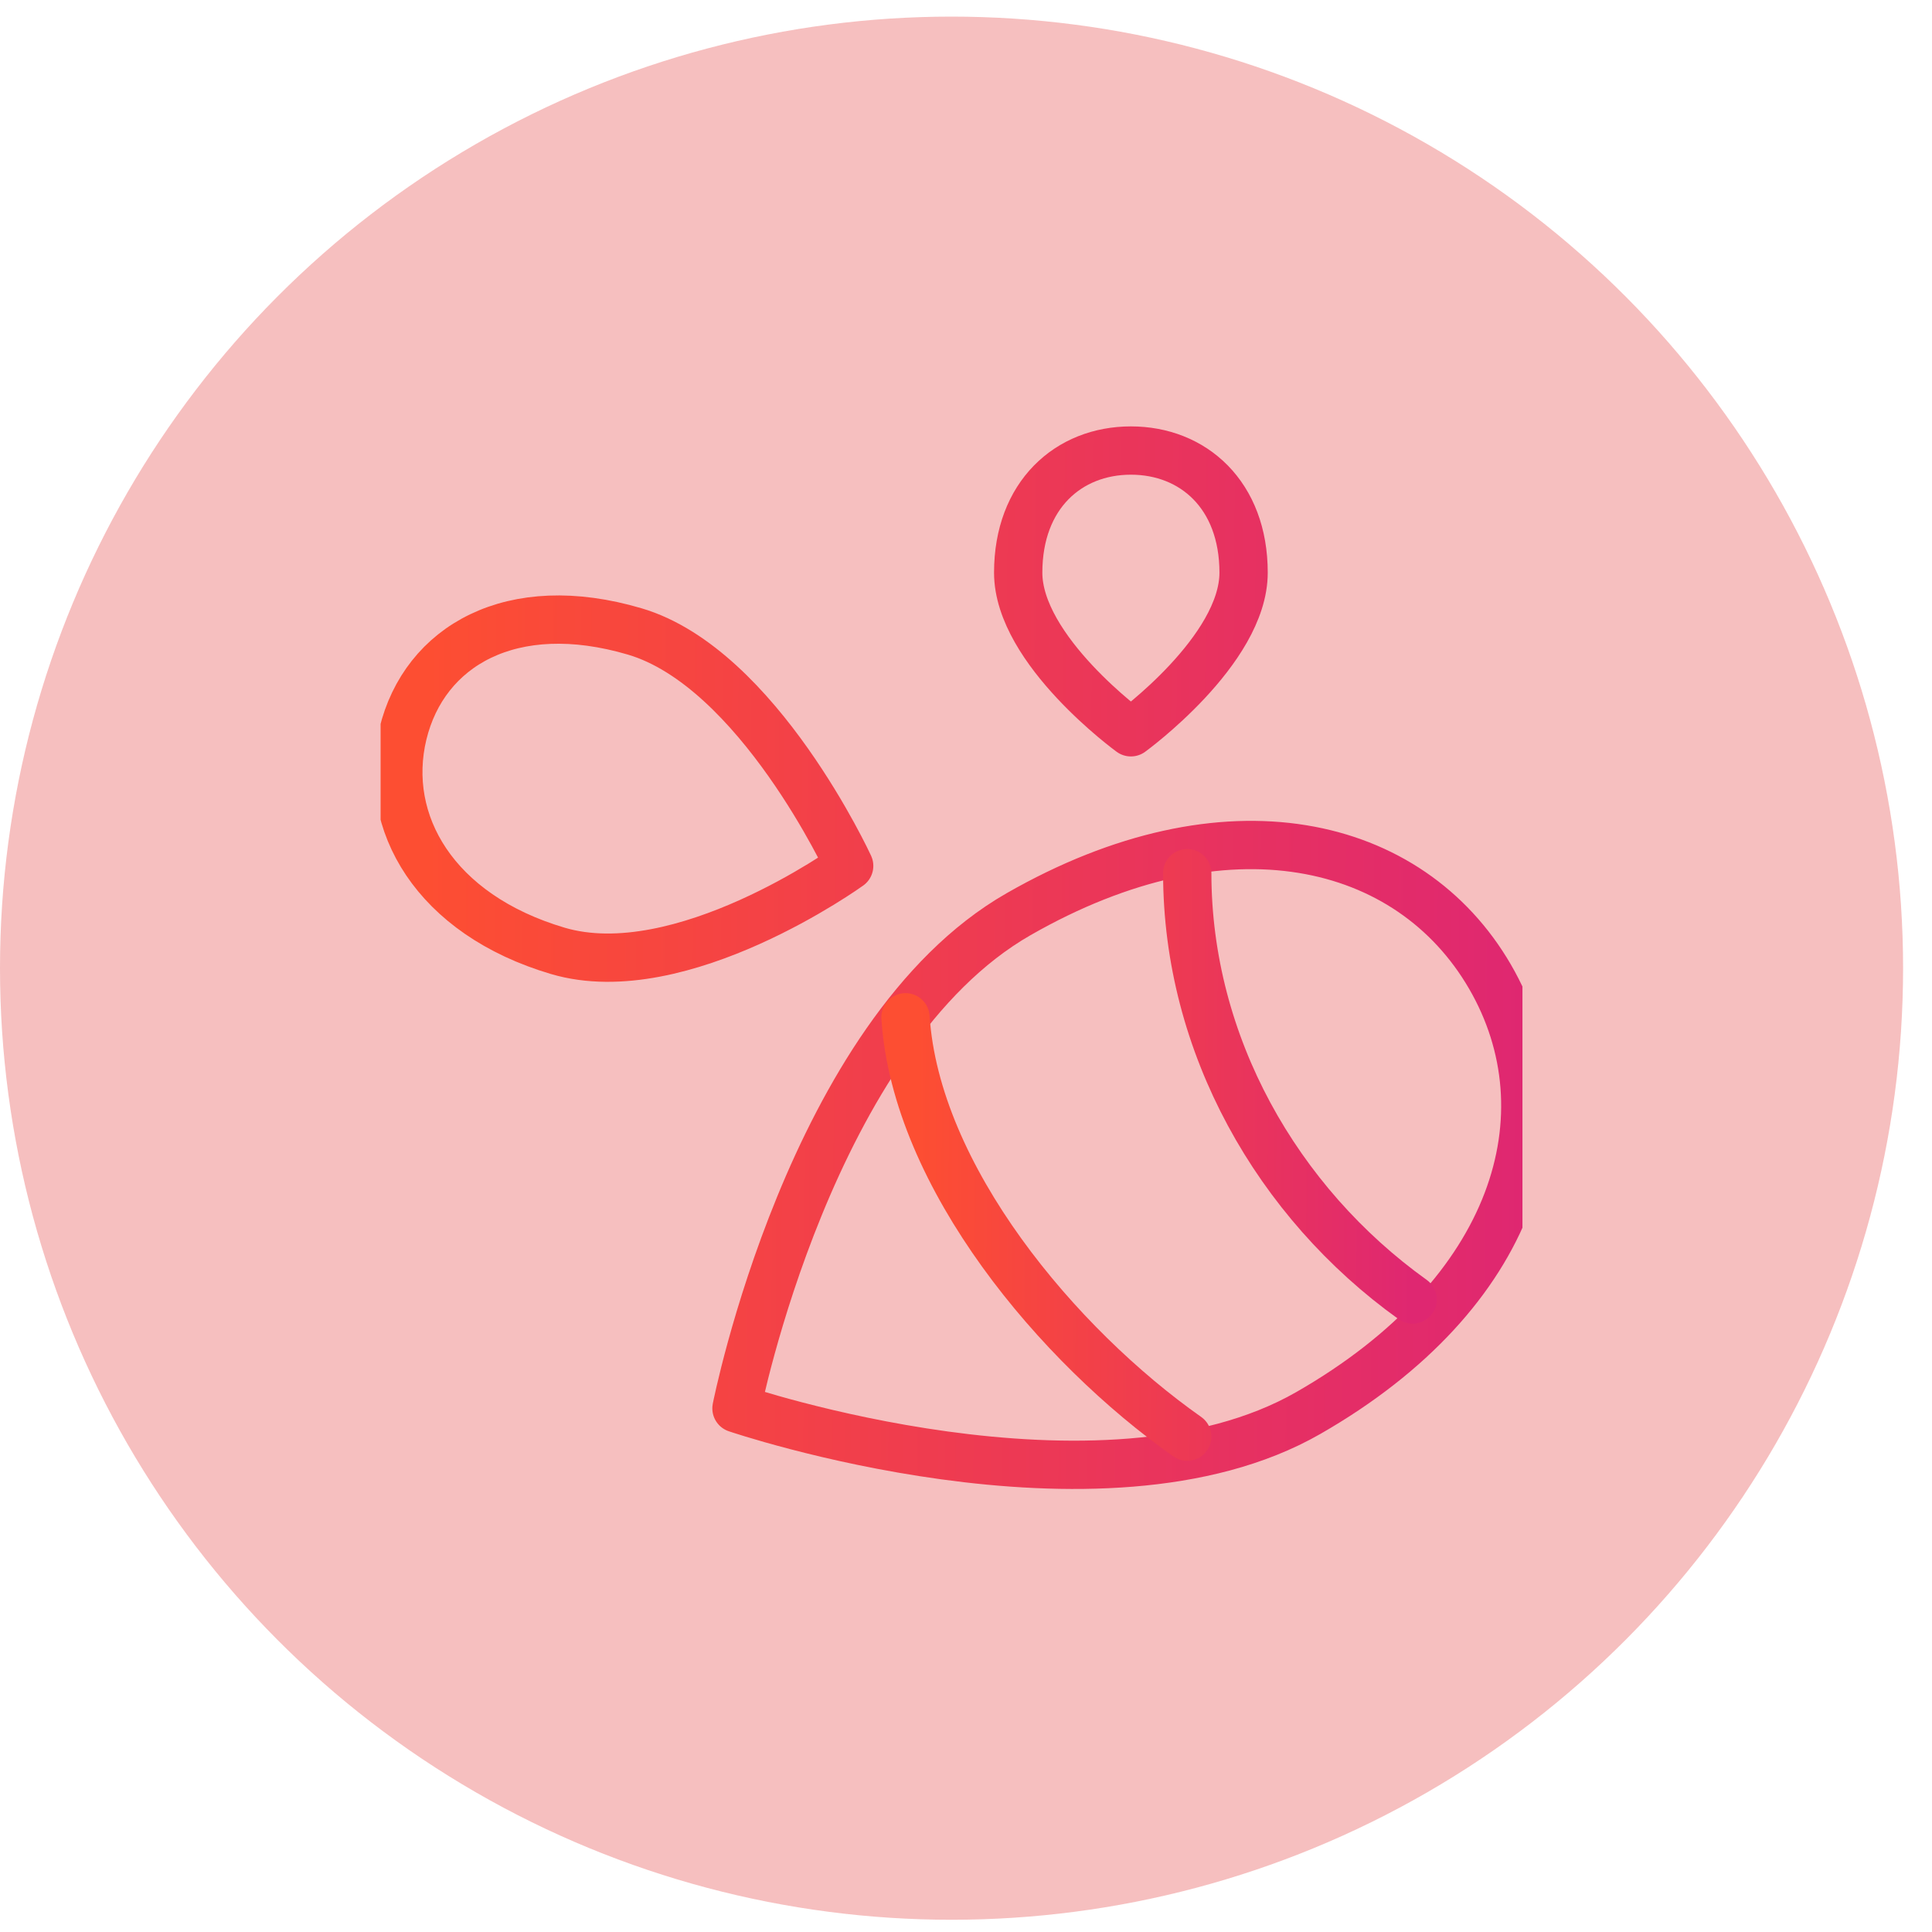 <svg width="60" height="60" viewBox="0 0 60 60" fill="none" xmlns="http://www.w3.org/2000/svg">
<ellipse cx="29.551" cy="30.068" rx="29.551" ry="29.552" fill="#F6BFBF"/>
<g clip-path="url(#clip0_348_1616)">
<path d="M38.621 17.784C38.621 20.199 35.121 22.742 35.121 22.742C35.121 22.742 31.621 20.199 31.621 17.784C31.621 15.369 33.188 13.992 35.121 13.992C37.055 13.992 38.621 15.368 38.621 17.784ZM19.715 19.611C23.542 20.743 26.372 26.891 26.372 26.891C26.372 26.891 21.15 30.66 17.324 29.53C13.499 28.399 11.852 25.535 12.512 22.796C13.174 20.058 15.889 18.481 19.715 19.611ZM40.633 43.881C34.173 47.586 22.872 43.738 22.872 43.738C22.872 43.738 25.166 32.097 31.628 28.394C38.091 24.691 43.783 26.049 46.27 30.326C48.755 34.603 47.094 40.178 40.633 43.881Z" stroke="url(#paint0_linear_348_1616)" stroke-width="1.5" stroke-linecap="round" stroke-linejoin="round"/>
<path d="M36.871 27.117C36.871 32.437 39.664 37.344 43.87 40.357M28.121 31.593C28.441 36.553 32.863 41.796 36.871 44.617" stroke="url(#paint1_linear_348_1616)" stroke-width="1.5" stroke-linecap="round" stroke-linejoin="round"/>
</g>
<defs>
<linearGradient id="paint0_linear_348_1616" x1="47.484" y1="33.207" x2="13.124" y2="32.993" gradientUnits="userSpaceOnUse">
<stop stop-color="#DF2771"/>
<stop offset="1" stop-color="#FD4E32"/>
</linearGradient>
<linearGradient id="paint1_linear_348_1616" x1="43.922" y1="37.792" x2="28.46" y2="37.714" gradientUnits="userSpaceOnUse">
<stop stop-color="#DF2771"/>
<stop offset="1" stop-color="#FD4E32"/>
</linearGradient>
<clipPath id="clip0_348_1616">
<rect width="35.461" height="35.463" fill="white" transform="translate(11.82 12.438)"/>
</clipPath>
</defs>
</svg>
